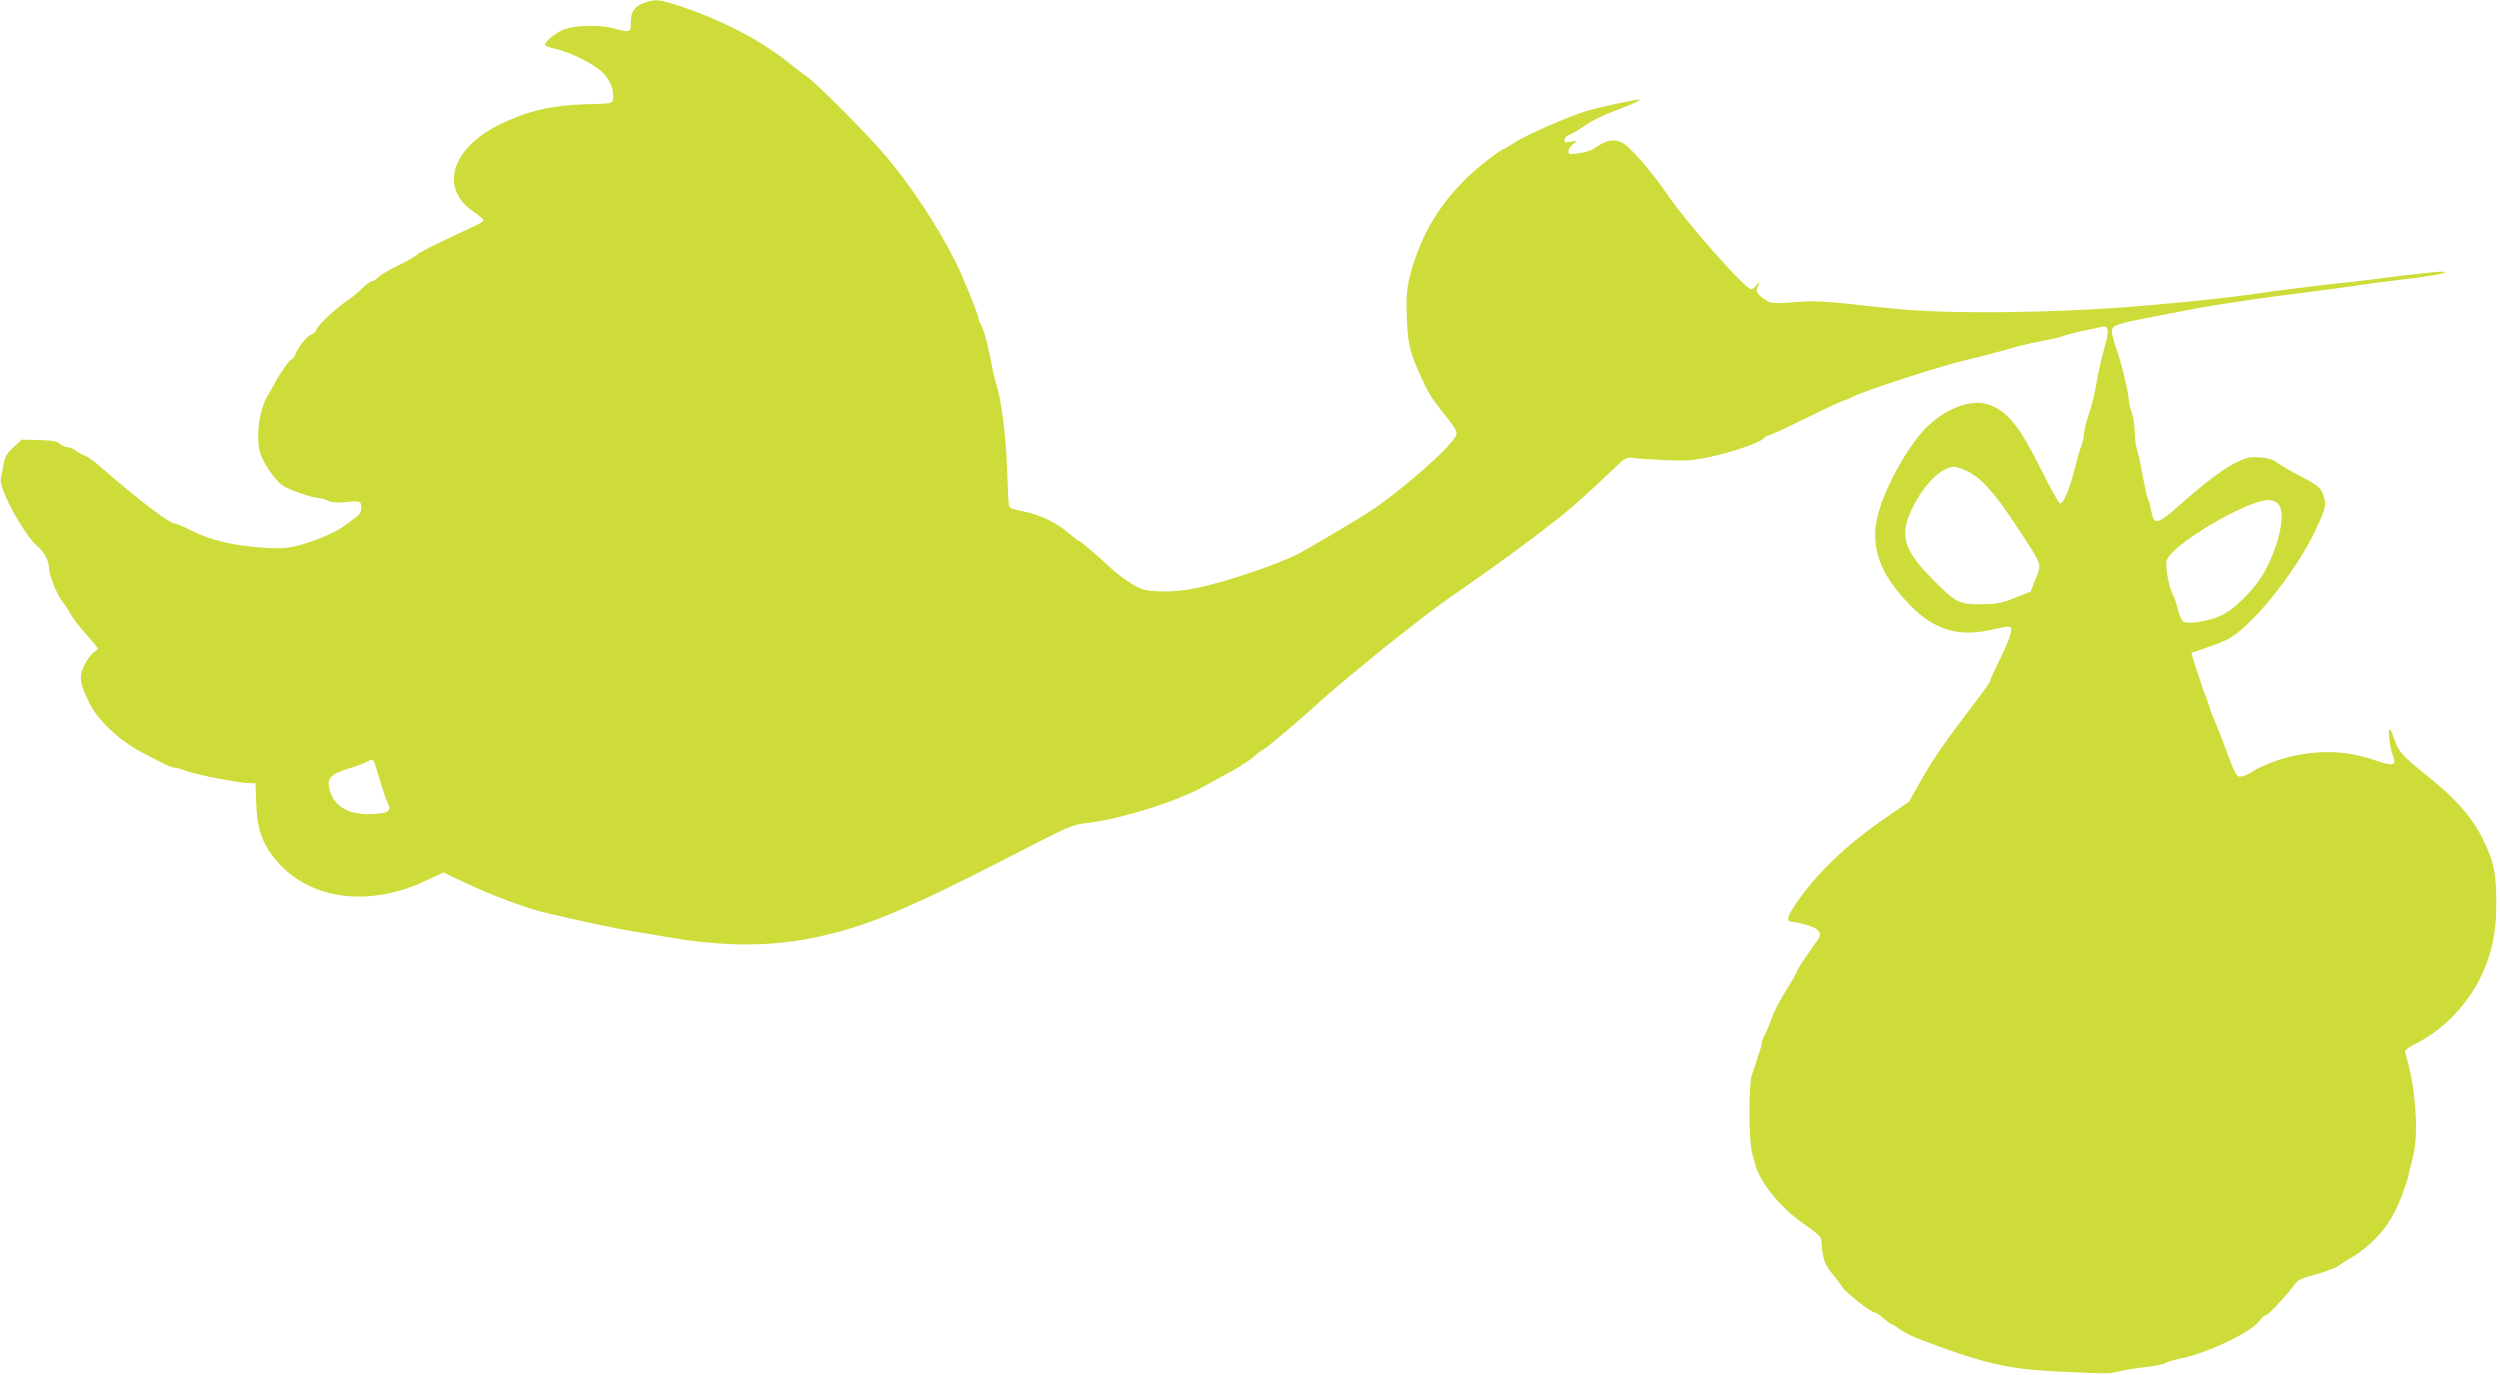<?xml version="1.0" standalone="no"?>
<!DOCTYPE svg PUBLIC "-//W3C//DTD SVG 20010904//EN"
 "http://www.w3.org/TR/2001/REC-SVG-20010904/DTD/svg10.dtd">
<svg version="1.0" xmlns="http://www.w3.org/2000/svg"
 width="1280pt" height="704pt" viewBox="0 0 1280 704"
 preserveAspectRatio="xMidYMid meet">
<g transform="translate(0,704) scale(0.1,-0.1)"
fill="#cddc39" stroke="none">
<path d="M3305 7028 c-55 -19 -75 -46 -75 -100 0 -56 -1 -56 -94 -32 -75 20
-206 14 -259 -11 -40 -19 -87 -59 -87 -74 0 -5 22 -14 49 -20 82 -17 213 -84
253 -129 36 -40 53 -88 46 -131 -3 -21 -9 -22 -143 -25 -171 -5 -293 -34 -434
-102 -254 -124 -314 -333 -131 -452 28 -18 48 -37 45 -43 -4 -5 -32 -21 -63
-35 -184 -85 -268 -127 -277 -138 -5 -7 -49 -32 -96 -55 -48 -23 -95 -51 -104
-62 -10 -10 -24 -19 -31 -19 -7 0 -30 -17 -50 -37 -20 -20 -60 -52 -88 -71
-57 -39 -146 -125 -146 -141 0 -6 -13 -17 -29 -25 -26 -14 -64 -63 -83 -108
-4 -10 -11 -18 -16 -18 -9 0 -67 -84 -90 -130 -7 -14 -22 -41 -34 -60 -42 -70
-60 -218 -34 -294 19 -54 73 -133 113 -162 29 -21 154 -64 186 -64 10 0 30 -6
45 -13 19 -10 46 -12 89 -8 77 8 83 6 83 -29 0 -20 -8 -35 -26 -47 -14 -10
-37 -27 -52 -39 -52 -40 -161 -87 -257 -110 -43 -11 -87 -13 -155 -9 -170 11
-278 37 -394 95 -32 17 -65 30 -72 30 -27 0 -188 123 -376 287 -33 29 -69 55
-81 59 -12 4 -33 15 -46 25 -13 11 -33 19 -44 19 -11 0 -29 8 -40 18 -15 13
-39 17 -107 19 l-89 2 -42 -39 c-33 -30 -44 -48 -51 -87 -5 -26 -11 -60 -14
-74 -11 -51 123 -295 194 -352 28 -23 52 -69 52 -99 0 -39 40 -140 69 -178 16
-19 36 -50 45 -68 9 -18 44 -62 76 -98 33 -36 60 -70 60 -75 0 -4 -9 -13 -20
-19 -11 -6 -32 -34 -46 -62 -31 -62 -28 -92 22 -194 46 -94 153 -195 274 -258
30 -15 75 -39 100 -52 25 -13 53 -24 62 -24 10 0 41 -9 70 -20 54 -19 268 -60
318 -60 l28 0 4 -107 c5 -138 35 -216 120 -308 171 -185 467 -218 751 -83 l87
41 108 -51 c122 -59 316 -132 402 -152 192 -46 363 -82 446 -96 54 -8 119 -19
144 -24 392 -71 672 -60 995 40 194 60 417 162 936 431 164 84 195 97 255 104
172 18 471 111 609 189 33 19 96 54 140 77 44 24 96 58 116 76 20 18 40 33 44
33 8 0 178 143 272 229 34 31 90 80 125 109 142 118 240 199 290 237 28 22 86
67 127 99 42 33 108 81 146 108 245 170 381 269 555 405 58 45 172 147 261
233 82 79 85 81 124 75 22 -3 94 -8 160 -11 98 -5 139 -2 223 15 115 24 265
75 283 97 6 8 17 14 23 14 6 0 94 40 194 90 101 49 188 90 193 90 5 0 28 9 51
21 60 31 445 155 568 184 91 21 161 40 285 75 17 5 68 16 115 25 47 9 94 20
105 25 11 5 54 16 95 25 41 8 84 17 96 21 40 11 45 -15 19 -106 -14 -47 -32
-128 -41 -180 -8 -52 -27 -126 -40 -163 -13 -38 -24 -81 -24 -97 0 -16 -7 -47
-15 -67 -8 -21 -23 -74 -34 -118 -24 -97 -58 -178 -74 -172 -7 2 -50 80 -97
174 -115 229 -173 300 -273 333 -88 28 -222 -24 -319 -124 -92 -94 -207 -302
-243 -441 -42 -163 8 -304 166 -465 126 -128 251 -164 427 -122 68 16 85 17
89 6 6 -17 -19 -84 -69 -183 -21 -42 -38 -80 -38 -86 0 -6 -38 -60 -84 -120
-145 -189 -209 -281 -271 -392 l-61 -108 -119 -82 c-209 -143 -371 -301 -473
-460 -35 -54 -35 -73 -2 -73 11 0 44 -8 75 -17 61 -19 76 -41 51 -76 -78 -111
-106 -153 -106 -161 0 -5 -25 -49 -56 -98 -31 -49 -62 -108 -69 -131 -7 -23
-23 -61 -34 -84 -12 -23 -21 -47 -21 -54 0 -7 -8 -37 -19 -68 -10 -31 -24 -74
-32 -96 -16 -50 -16 -330 1 -395 22 -86 25 -95 57 -150 38 -65 119 -152 186
-200 116 -84 112 -79 114 -118 3 -70 16 -107 53 -152 20 -25 45 -57 54 -71 18
-29 147 -129 165 -129 6 0 26 -13 44 -30 19 -16 38 -30 42 -30 5 0 23 -11 40
-25 18 -13 61 -35 96 -49 326 -125 453 -155 709 -168 259 -12 270 -12 316 0
23 6 83 16 135 22 51 6 98 15 105 21 6 5 44 16 83 24 137 29 362 137 398 191
8 13 23 26 33 29 17 5 116 112 153 165 9 13 36 27 68 35 68 17 140 43 157 57
7 6 25 18 41 27 123 69 212 168 264 294 21 50 42 110 47 132 4 22 15 67 24
100 27 100 19 304 -20 464 -9 35 -18 69 -20 76 -3 7 21 25 58 43 135 68 259
195 328 337 57 117 82 231 81 379 0 156 -11 211 -65 322 -56 117 -141 214
-290 333 -123 97 -146 123 -167 186 -7 22 -17 45 -22 50 -13 15 -2 -95 14
-132 23 -55 4 -59 -102 -22 -142 48 -295 51 -454 7 -44 -12 -121 -43 -145 -58
-46 -30 -73 -40 -89 -35 -11 3 -30 41 -55 112 -21 59 -48 130 -61 157 -12 28
-28 69 -34 91 -7 22 -16 49 -22 60 -7 17 -69 205 -69 211 0 2 36 14 81 29 44
14 100 37 122 52 127 78 344 355 436 556 51 109 54 128 35 176 -14 36 -26 46
-112 91 -54 28 -109 60 -124 72 -19 15 -46 23 -87 26 -50 4 -68 0 -122 -26
-64 -31 -166 -108 -287 -216 -114 -102 -135 -107 -147 -35 -4 24 -11 50 -15
59 -8 15 -24 91 -40 180 -4 25 -13 61 -19 80 -6 19 -11 60 -11 90 -1 30 -7 73
-15 95 -8 22 -15 50 -15 62 0 38 -41 206 -67 276 -14 38 -23 77 -19 90 6 24
30 31 246 72 47 9 117 23 155 30 140 27 335 56 645 95 91 11 190 25 220 30 30
5 134 19 230 30 168 20 252 38 188 39 -15 1 -114 -10 -220 -23 -106 -14 -215
-27 -243 -30 -95 -9 -250 -28 -355 -42 -308 -43 -354 -48 -700 -79 -438 -38
-1006 -45 -1285 -15 -55 5 -166 17 -247 26 -99 11 -175 14 -230 9 -145 -12
-153 -11 -193 19 -22 17 -34 34 -31 42 17 42 18 48 2 27 -10 -13 -23 -23 -30
-23 -32 0 -338 347 -436 494 -48 72 -151 196 -195 234 -53 47 -99 44 -176 -10
-13 -9 -48 -19 -76 -23 -46 -6 -53 -5 -53 10 0 9 10 25 23 36 l22 19 -32 -6
c-26 -5 -33 -3 -33 10 0 9 12 21 26 26 14 6 44 23 67 39 59 40 98 59 212 102
55 21 91 39 80 39 -29 0 -195 -36 -280 -61 -89 -27 -307 -123 -363 -160 -24
-16 -45 -29 -47 -29 -16 0 -153 -107 -208 -163 -118 -120 -199 -248 -250 -397
-42 -123 -50 -177 -44 -311 5 -126 14 -167 64 -279 42 -95 57 -120 110 -188
81 -102 85 -110 79 -129 -21 -61 -322 -321 -484 -418 -30 -18 -133 -80 -150
-90 -22 -13 -143 -83 -162 -94 -101 -55 -378 -150 -532 -181 -70 -15 -129 -20
-188 -18 -78 3 -92 7 -144 38 -32 19 -79 54 -105 78 -78 73 -159 142 -166 142
-4 0 -27 18 -53 40 -60 53 -151 97 -235 112 -54 10 -69 17 -72 33 -2 11 -6 97
-9 190 -5 161 -29 349 -57 435 -6 19 -15 55 -19 80 -21 110 -38 177 -53 207
-9 18 -17 37 -17 43 0 16 -76 205 -113 280 -88 180 -234 401 -365 555 -94 111
-358 375 -400 402 -15 10 -59 44 -98 75 -150 121 -374 233 -601 302 -59 18
-85 19 -128 4z m6762 -2398 c72 -32 141 -107 248 -270 147 -223 139 -204 108
-283 l-26 -66 -81 -32 c-69 -28 -95 -32 -171 -33 -114 -1 -132 8 -251 129
-150 152 -171 227 -101 367 58 119 149 208 212 208 11 0 39 -9 62 -20z m1598
-171 c40 -43 6 -208 -72 -349 -53 -94 -163 -201 -236 -228 -74 -28 -162 -39
-181 -23 -8 7 -20 35 -26 64 -7 29 -18 61 -25 73 -17 27 -38 131 -33 169 8 75
405 313 524 315 19 0 38 -8 49 -21z m-9751 -1318 c4 -5 17 -48 31 -96 14 -48
32 -99 39 -114 23 -43 7 -55 -77 -59 -122 -6 -199 39 -221 130 -12 54 6 73 96
102 46 14 90 31 98 36 19 12 27 12 34 1z"/>
</g>
</svg>
